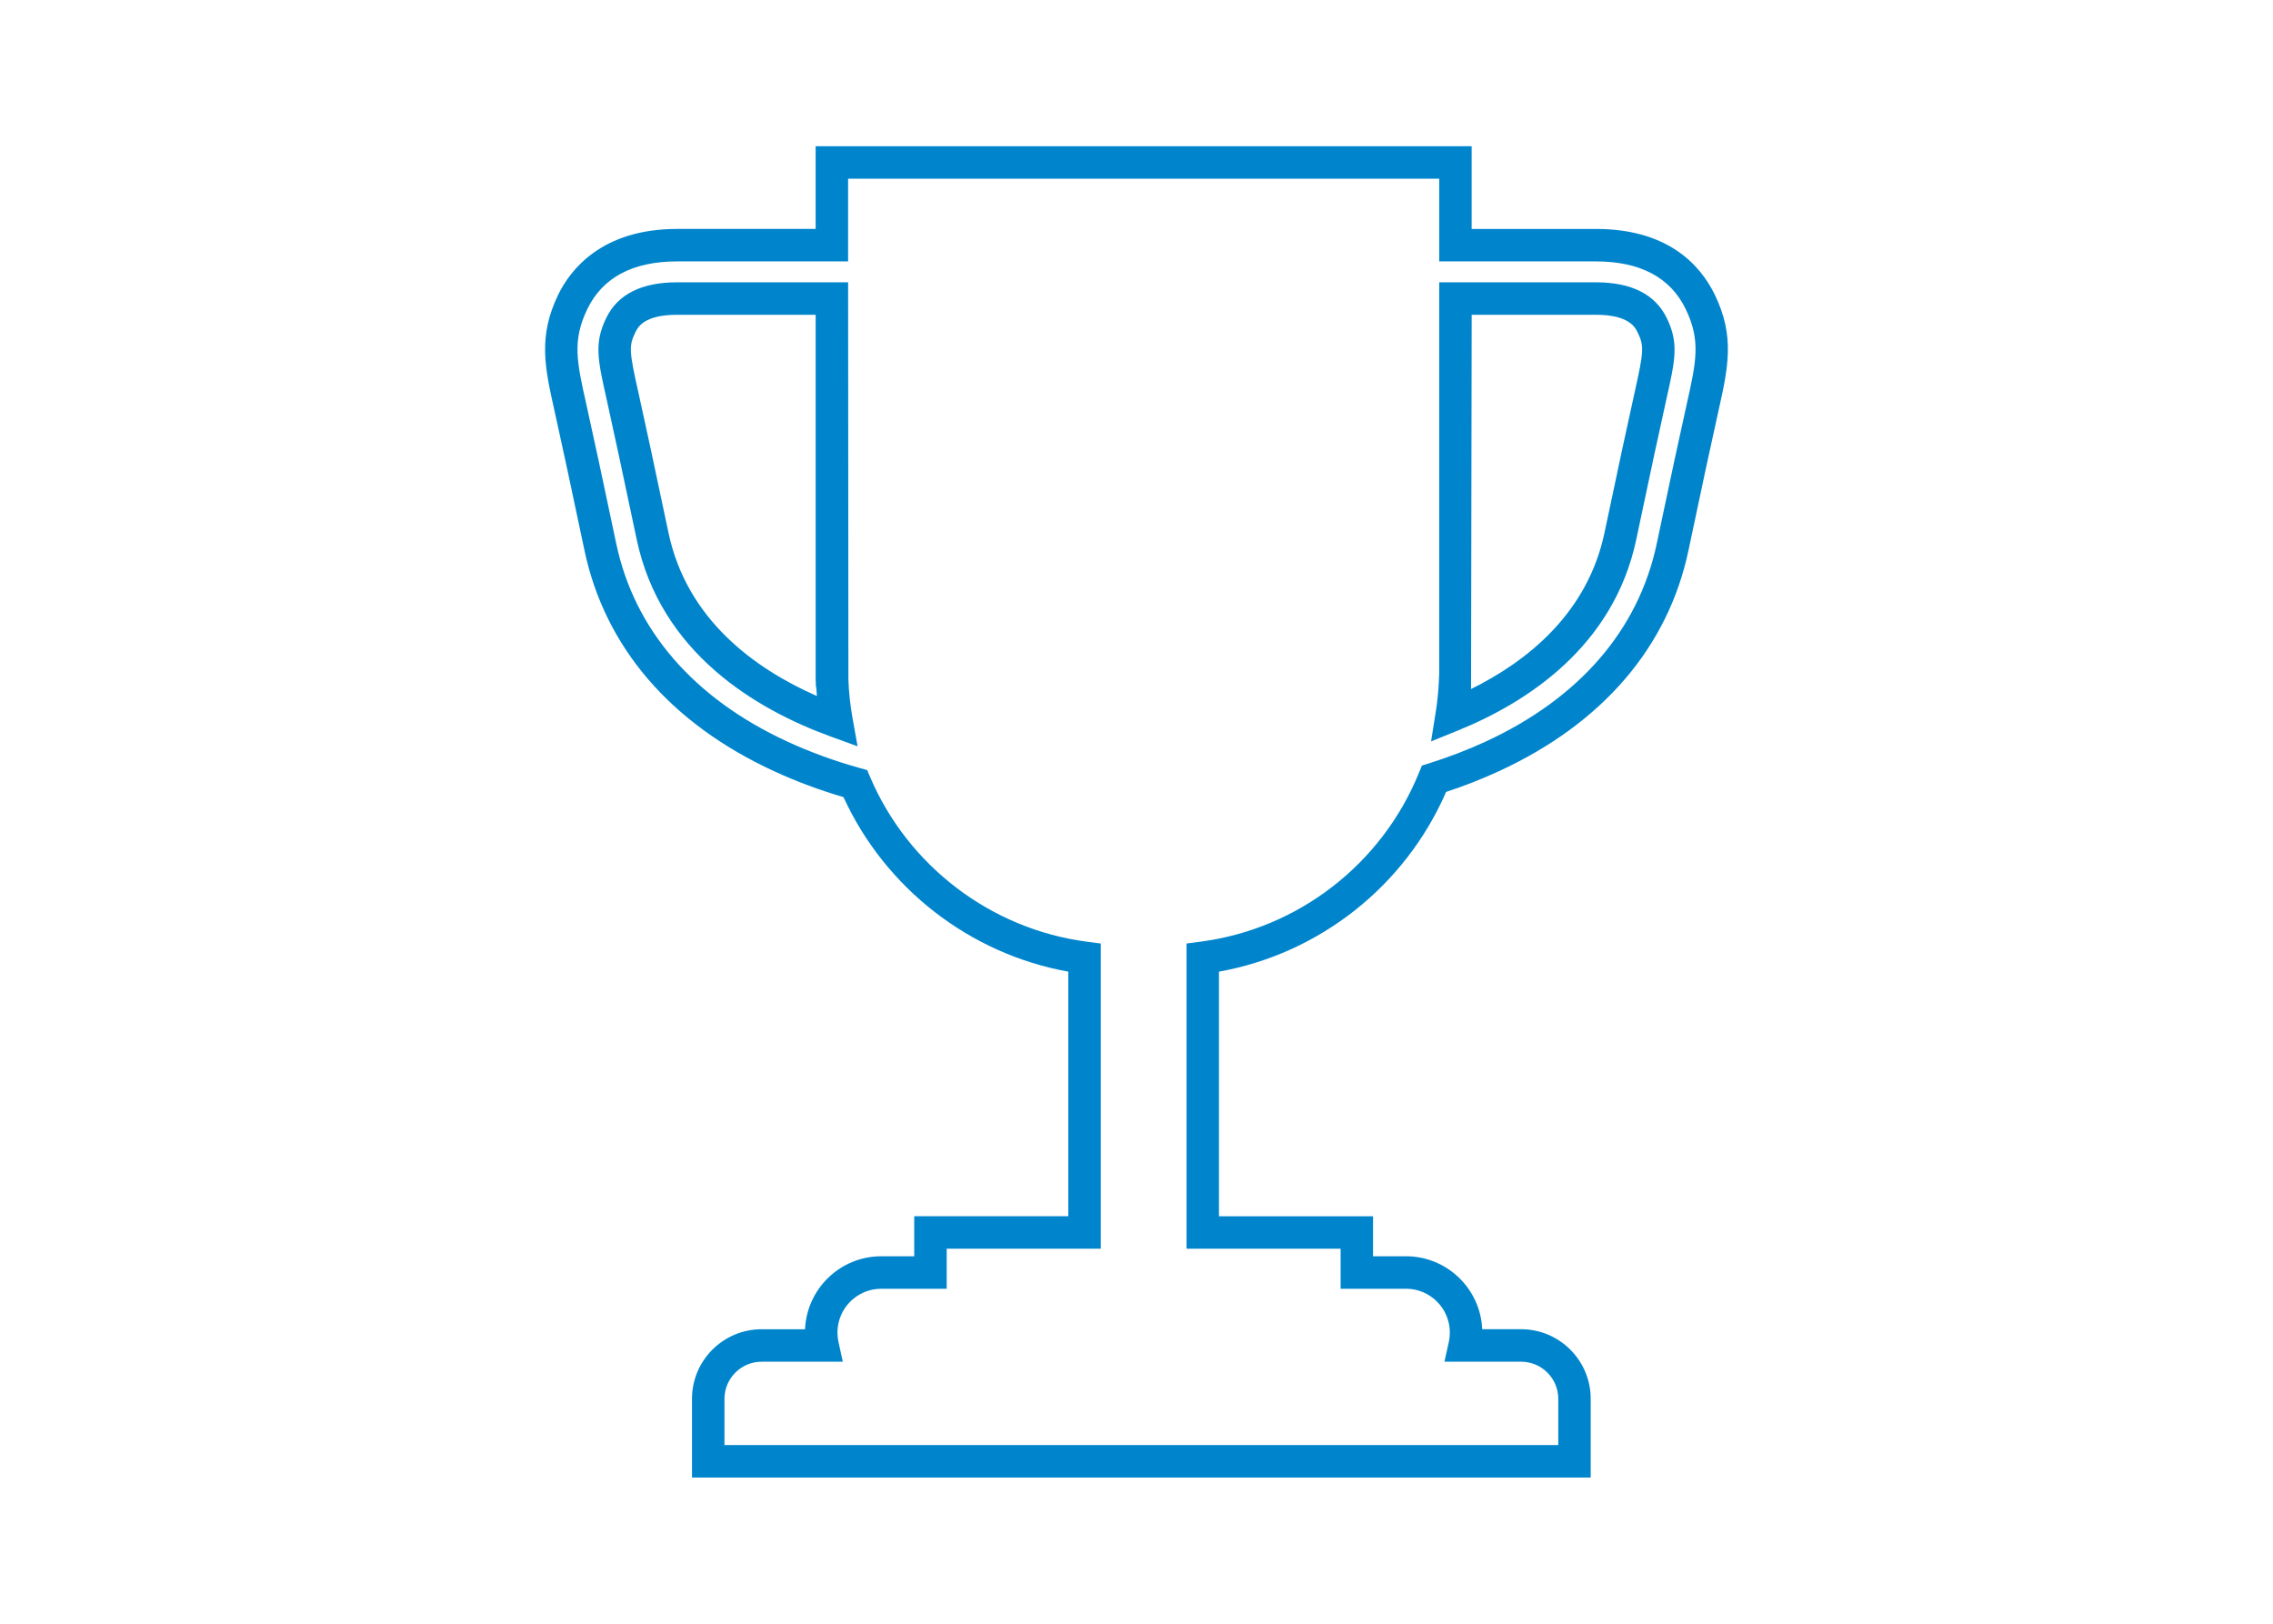 <?xml version="1.0" encoding="utf-8"?>
<!-- Generator: Adobe Illustrator 16.0.0, SVG Export Plug-In . SVG Version: 6.00 Build 0)  -->
<!DOCTYPE svg PUBLIC "-//W3C//DTD SVG 1.1//EN" "http://www.w3.org/Graphics/SVG/1.1/DTD/svg11.dtd">
<svg version="1.1" id="Layer_1" xmlns="http://www.w3.org/2000/svg" xmlns:xlink="http://www.w3.org/1999/xlink" x="0px" y="0px"
	 width="140px" height="100px" viewBox="0 0 140 100" enable-background="new 0 0 140 100" xml:space="preserve">
<g>
	<path fill="#0085CC" d="M97.979,90.995H42.622v-4.847c0-2.362,1.923-4.285,4.288-4.285h2.675c0.107-2.496,2.171-4.494,4.692-4.494
		h2.032v-2.465h9.49V59.841c-6.056-1.09-11.271-5.128-13.845-10.748c-1.498-0.441-2.939-0.979-4.289-1.603
		c-6.379-2.943-10.414-7.647-11.668-13.605c-0.831-3.944-1.451-6.831-1.842-8.577c-0.596-2.66-1.026-4.581,0.228-7.162
		c0.734-1.511,2.663-4.047,7.323-4.047h8.531V9.005h40.406v5.094h7.65c4.423,0,6.424,2.201,7.323,4.046
		c1.254,2.58,0.823,4.5,0.229,7.158c-0.394,1.751-1.014,4.638-1.845,8.582c-1.254,5.958-5.289,10.663-11.668,13.606
		c-1.04,0.479-2.136,0.91-3.263,1.281c-2.521,5.796-7.795,9.957-13.989,11.068v15.064h9.489v2.464h2.031
		c2.521,0,4.586,1.997,4.693,4.493h2.396c2.363,0,4.287,1.924,4.287,4.287V90.995L97.979,90.995z M44.622,88.995h51.356v-2.847
		c0-1.26-1.025-2.285-2.287-2.285h-4.724l0.269-1.217c0.043-0.195,0.063-0.385,0.063-0.58c0-1.487-1.21-2.697-2.698-2.697h-4.029
		v-2.465h-9.49V58.107l0.87-0.114c6.012-0.79,11.165-4.778,13.448-10.408l0.179-0.437l0.45-0.141
		c1.201-0.377,2.367-0.825,3.467-1.332c5.781-2.667,9.43-6.887,10.549-12.202c0.833-3.956,1.455-6.851,1.85-8.603
		c0.58-2.598,0.873-3.899-0.076-5.849c-0.943-1.938-2.803-2.922-5.523-2.922h-9.65v-5.094H52.237v5.094h-10.53
		c-2.724,0-4.583,0.983-5.524,2.921c-0.949,1.952-0.657,3.254-0.076,5.85c0.393,1.751,1.015,4.646,1.848,8.603
		c1.119,5.315,4.767,9.535,10.549,12.202c1.39,0.642,2.886,1.188,4.445,1.623l0.462,0.129l0.188,0.441
		c2.338,5.472,7.446,9.353,13.331,10.125l0.87,0.114v18.797h-9.49v2.465h-4.032c-1.487,0-2.697,1.21-2.697,2.697
		c0,0.195,0.021,0.386,0.064,0.582l0.265,1.215h-5c-1.261,0-2.288,1.025-2.288,2.285V88.995z M52.821,45.961l-1.634-0.593
		c-4.651-1.689-10.503-5.17-11.974-12.159c-0.834-3.959-1.457-6.86-1.85-8.621c-0.549-2.447-0.776-3.46-0.024-5.004
		c0.704-1.458,2.174-2.198,4.368-2.198h10.531l0.017,24.466c0.028,0.793,0.115,1.601,0.259,2.399L52.821,45.961z M41.707,19.386
		c-2.051,0-2.427,0.778-2.568,1.071c-0.409,0.84-0.394,1.15,0.177,3.695c0.395,1.767,1.02,4.675,1.855,8.646
		c1.126,5.351,5.312,8.382,9.143,10.067c-0.016-0.182-0.029-0.363-0.039-0.544l-0.019-0.019l-0.018-0.432V19.386H41.707z
		 M88.143,45.66l0.279-1.751c0.112-0.7,0.182-1.392,0.206-2.059l0.017-0.378V17.386h9.649c2.187,0,3.653,0.739,4.365,2.197
		c0.754,1.549,0.526,2.561-0.022,5.007c-0.395,1.761-1.018,4.661-1.852,8.62c-1.393,6.618-6.75,10.061-11,11.784L88.143,45.66z
		 M90.607,42.304c-0.002,0.044-0.006,0.089-0.008,0.134c3.448-1.702,7.18-4.654,8.229-9.641c0.836-3.971,1.461-6.879,1.857-8.646
		c0.569-2.541,0.584-2.852,0.176-3.692c-0.144-0.293-0.523-1.073-2.567-1.073h-7.649L90.607,42.304z"/>
</g>
</svg>
